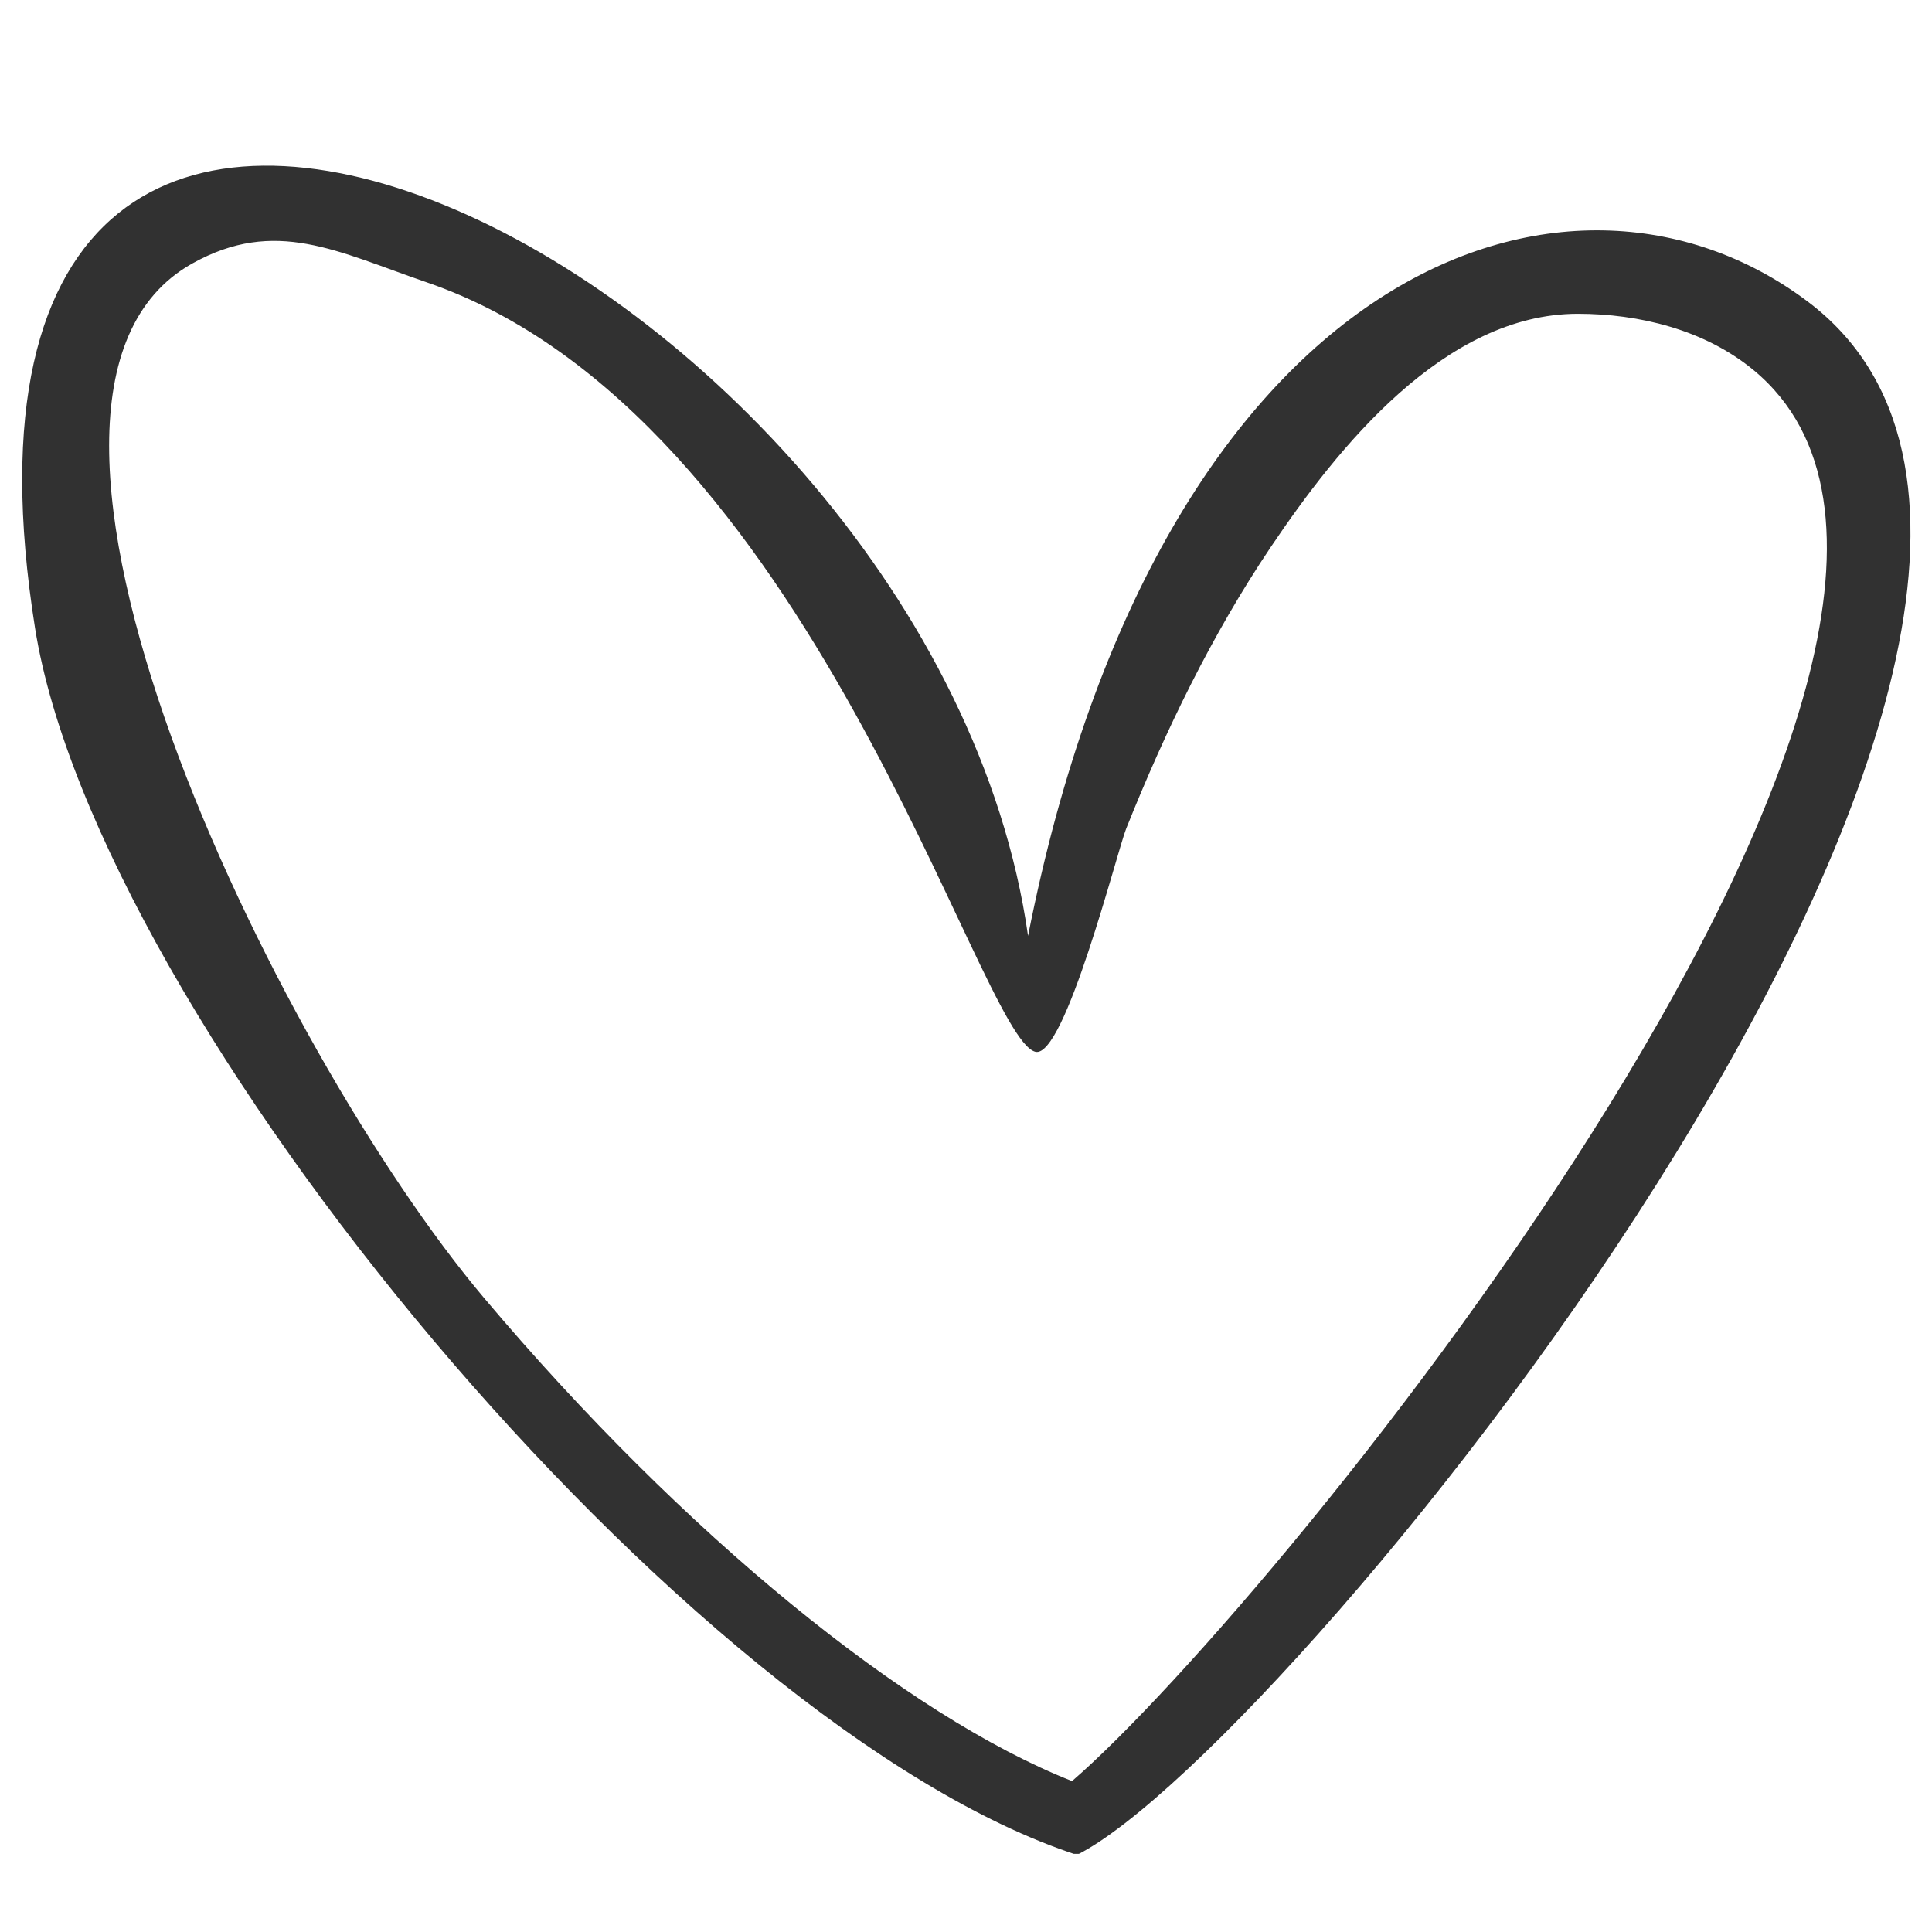 <svg version="1.0" preserveAspectRatio="xMidYMid meet" height="500" viewBox="0 0 375 375" zoomAndPan="magnify" width="500" xmlns:xlink="http://www.w3.org/1999/xlink" xmlns="http://www.w3.org/2000/svg"><defs><clipPath id="2fa18c9c69"><path clip-rule="nonzero" d="M 4 32 L 371 32 L 371 359.828 L 4 359.828 Z M 4 32"></path></clipPath></defs><g clip-path="url(#2fa18c9c69)"><path fill-rule="nonzero" fill-opacity="1" d="M 199.543 181.656 C 181.246 52.977 -20.23 -48.102 6.797 121.879 C 18.863 197.762 133.609 335.418 209.027 360.035 C 250.777 339.23 430.18 118.008 350.789 58.465 C 304.438 23.703 225.27 51.336 199.543 181.656 Z M 208.082 345.711 C 176.07 333.07 132.723 297.902 93.945 251.922 C 53.277 203.707 -8.355 76.656 37.32 51.145 C 53.441 42.141 65.43 48.832 82.852 54.809 C 157.465 80.418 189.789 201.172 200.945 204.145 C 206.641 205.66 216.867 165.148 218.59 160.84 C 226.188 141.844 235.203 123.219 246.641 106.207 C 259.645 86.871 280.352 60.906 306.27 60.906 C 318.027 60.906 330.859 63.945 340.422 71.883 C 401.406 122.5 248.332 310.949 208.082 345.711 Z M 208.082 345.711" fill="#313131"></path></g></svg>